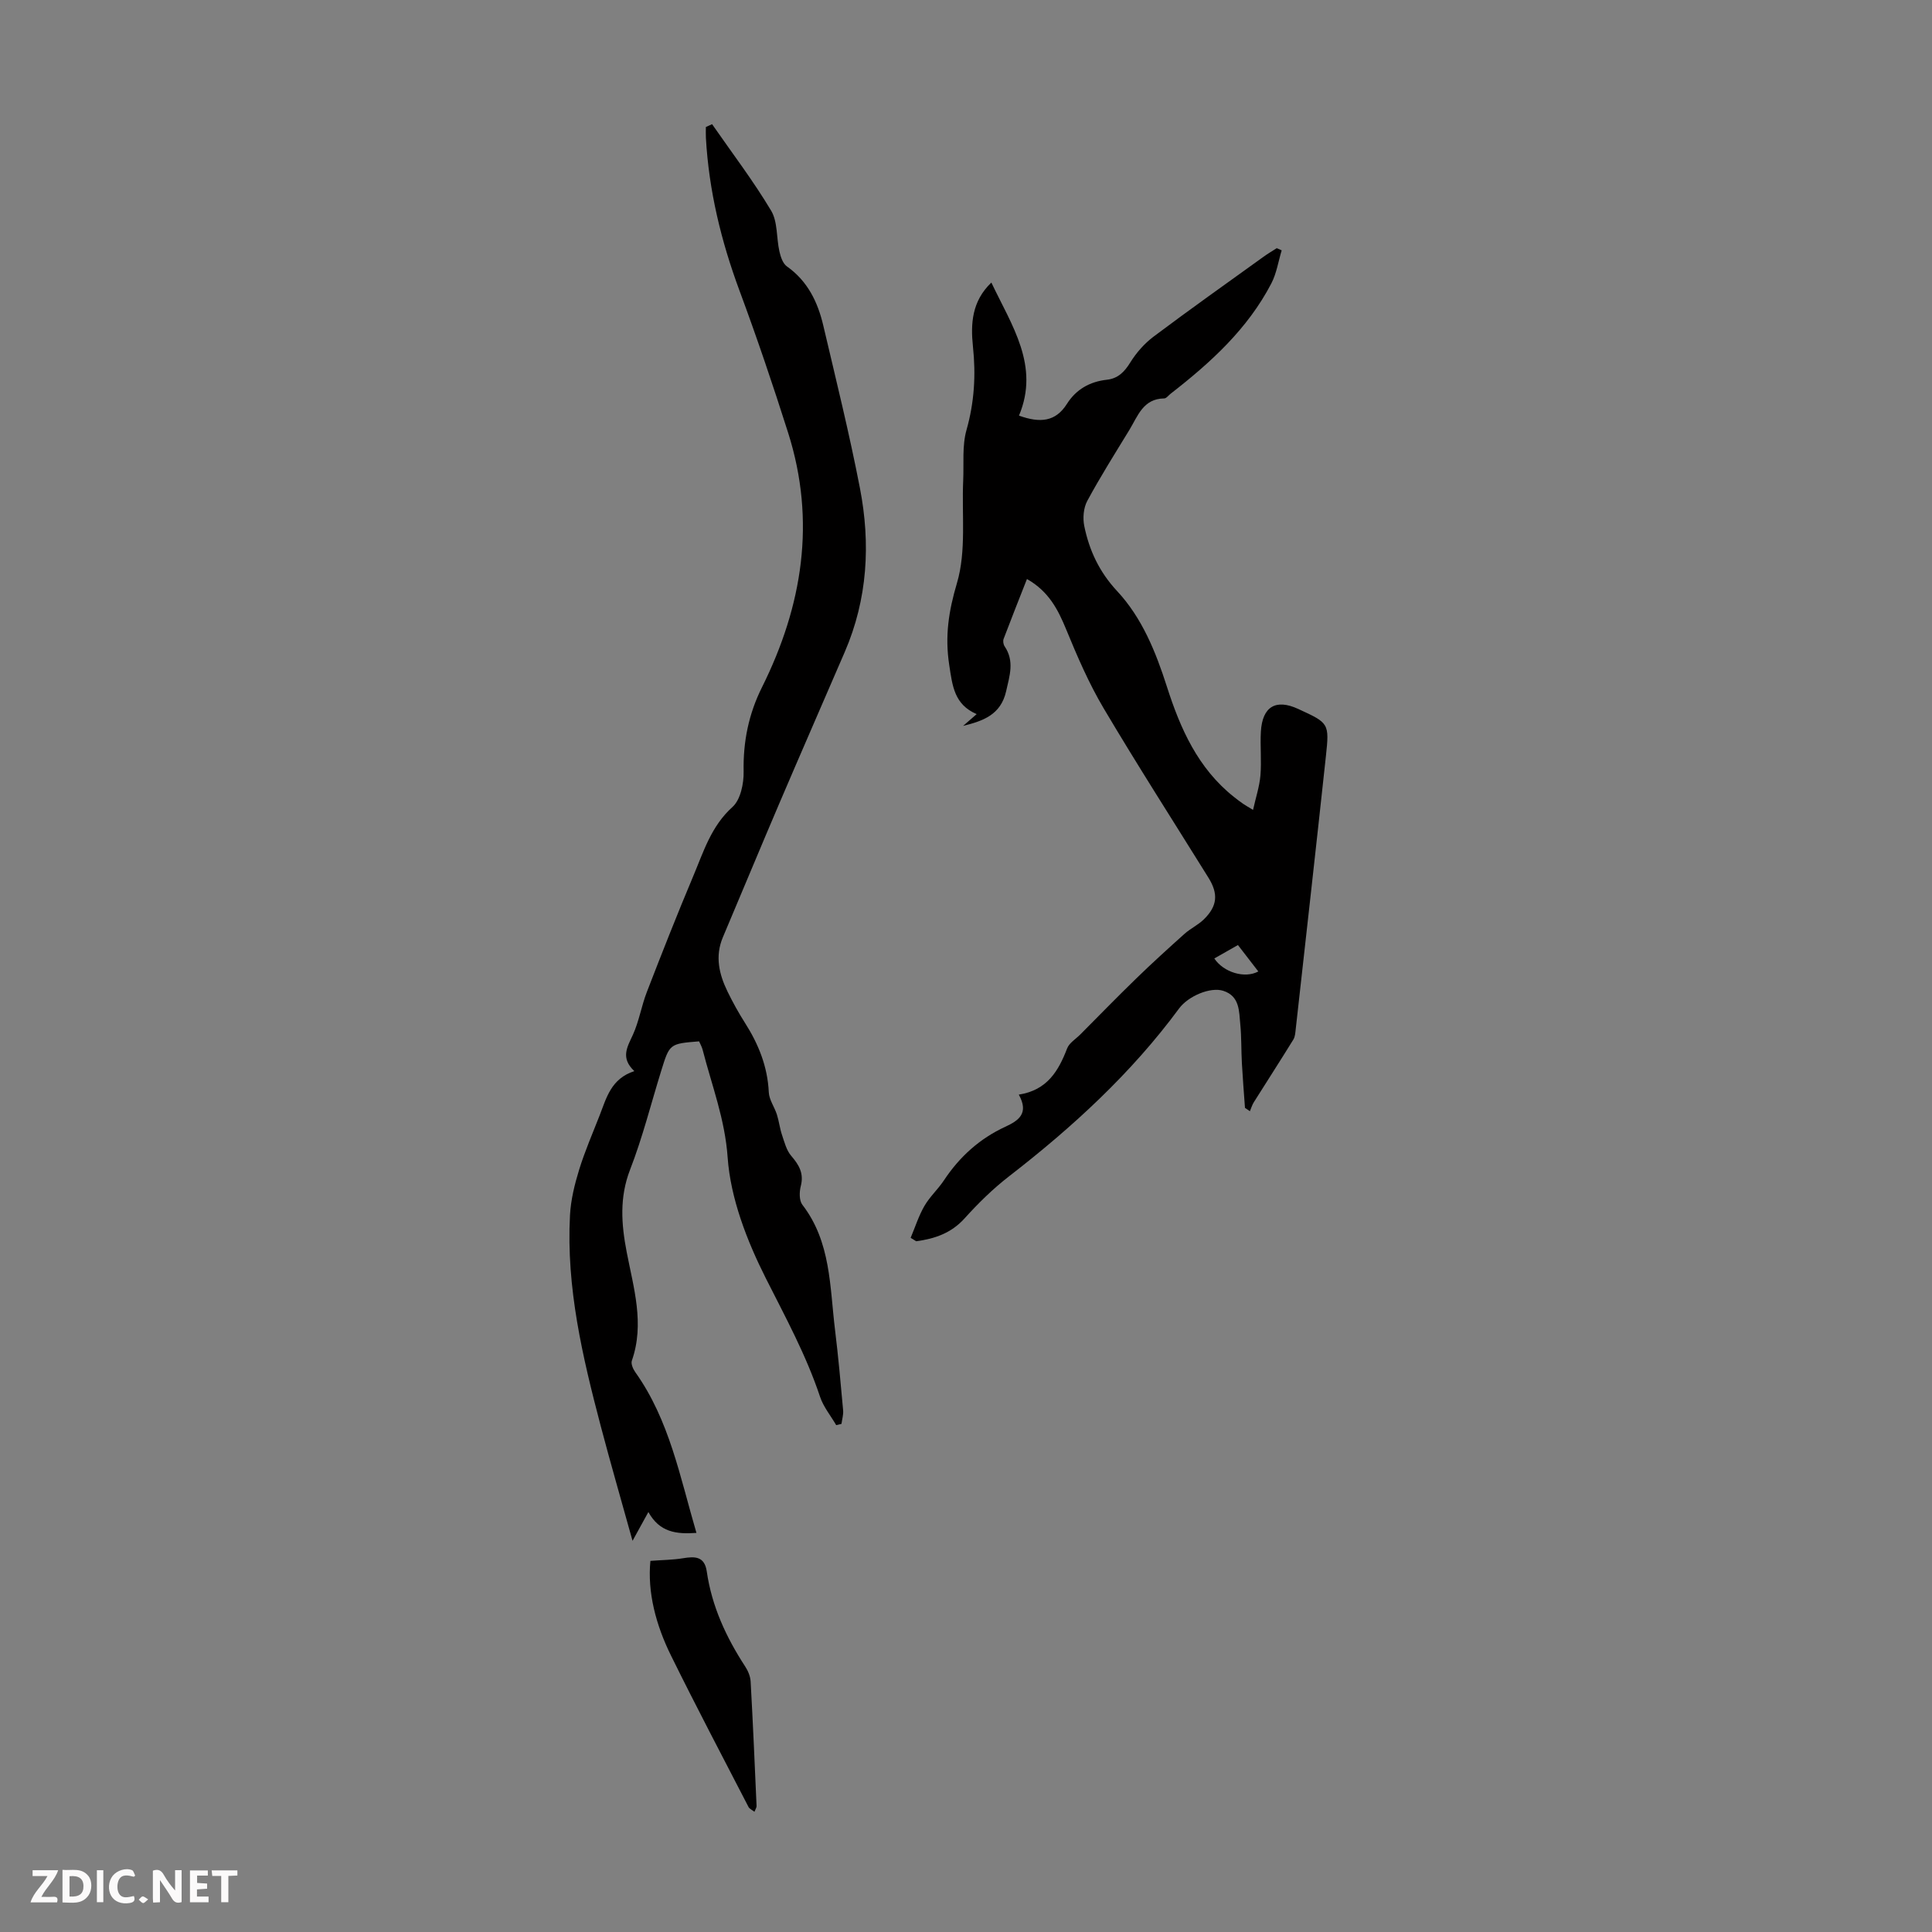 <svg enable-background="new 0 0 400 400" viewBox="0 0 400 400" xmlns="http://www.w3.org/2000/svg"><rect x="0" y="0" width="400" height="400" fill="#808080" stroke="none"/><g fill="#fbfafa"><path d="m37.59 393.81c-.92.31-1.52.05-2-.78-.7-1.2-1.52-2.34-2.47-3.78v4.59c-.55.03-.95.05-1.41.07-.03-.37-.06-.64-.06-.91 0-1.91 0-3.81 0-5.7 1.13-.41 1.77-.03 2.29.91.62 1.11 1.38 2.14 2.31 3.19v-4.2h1.35v6.61z"/><path d="m12.94 393.88v-6.75c1.9.19 3.93-.54 5.37 1.29.8 1.01.78 2.88.03 3.97-1.37 1.97-3.4 1.51-5.4 1.49m1.45-1.22c2.04.12 2.92-.58 2.89-2.21-.03-1.51-.98-2.19-2.89-2z"/><path d="m11.81 393.87h-5.49c.68-2.18 2.47-3.48 3.51-5.45h-3.08v-1.21h5.29c-.71 2.13-2.44 3.48-3.47 5.51.86 0 1.63.04 2.39-.01.79-.05 1.14.21.85 1.16"/><path d="m39.33 393.86v-6.61h3.7v1.07h-2.22v1.52c.68.04 1.34.09 2.07.13v1.07c-.72.05-1.38.09-2.1.14v1.48h2.4v1.19h-3.85z"/><path d="m27.71 388.56c-1.15-.3-2.46-.61-3.1.64-.37.73-.41 1.93-.06 2.67.63 1.35 1.99.93 3.17.68.35.94-.01 1.32-.93 1.46-1.62.25-3.05-.27-3.76-1.48-.73-1.24-.6-3.03.31-4.17.88-1.11 2.71-1.7 4-1.16.32.13.44.74.65 1.12-.1.08-.19.16-.28.24"/><path d="m49.15 387.24v1.07c-.59.02-1.17.05-1.87.08v5.44h-1.48v-5.44h-1.85c-.05-.4-.08-.73-.13-1.15z"/><path d="m20.06 387.21h1.33v6.62h-1.33z"/><path d="m30.68 393.25c-.49.38-.8.79-1.05.76-.32-.05-.6-.45-.9-.7.26-.24.51-.64.8-.67.29-.04.62.3 1.15.61"/></g><path d="m188.54 256.28c.93-2.21 1.66-4.54 2.85-6.6 1.11-1.92 2.83-3.47 4.06-5.33 3.23-4.87 7.39-8.62 12.69-11.07 2.75-1.27 4.95-2.76 2.79-6.65 5.9-.92 8.22-4.92 10.01-9.57.44-1.14 1.77-1.93 2.71-2.87 3.86-3.88 7.67-7.8 11.59-11.6 3.25-3.16 6.61-6.21 9.99-9.24 1.24-1.11 2.83-1.85 4.01-3 2.83-2.77 3.03-5.3.95-8.64-7.26-11.68-14.69-23.25-21.7-35.08-3.05-5.15-5.45-10.72-7.73-16.27-1.7-4.14-3.61-7.91-8.14-10.48-1.65 4.19-3.27 8.28-4.83 12.39-.17.44-.06 1.15.21 1.55 2.06 3.07 1.04 6.04.31 9.29-1.11 4.9-4.78 6.15-8.91 7.18.83-.72 1.66-1.44 2.81-2.44-4.64-1.99-5.02-5.82-5.68-10.16-.92-5.99-.13-11.14 1.6-16.98 1.96-6.62.97-14.11 1.29-21.22.16-3.51-.25-7.19.69-10.49 1.62-5.73 1.95-11.38 1.33-17.23-.5-4.75-.24-9.39 3.81-13.27 4.24 8.93 10.05 17.24 5.72 27.55 4.4 1.58 7.58 1.27 9.92-2.42 1.89-3 4.73-4.62 8.28-5.01 2.28-.25 3.63-1.61 4.84-3.57 1.25-2.02 2.93-3.93 4.83-5.36 7.51-5.64 15.18-11.07 22.8-16.56.87-.63 1.8-1.17 2.7-1.75.34.15.68.3 1.02.45-.7 2.3-1.06 4.77-2.15 6.86-4.91 9.44-12.59 16.41-20.85 22.83-.44.34-.88.97-1.33.97-4.36.05-5.46 3.66-7.21 6.53-2.97 4.87-6.02 9.69-8.72 14.7-.78 1.45-.95 3.56-.61 5.21 1.04 5.05 3.11 9.49 6.8 13.45 5.16 5.54 8 12.59 10.3 19.77 2.79 8.73 6.44 16.94 13.89 22.85.61.49 1.24.96 1.88 1.41.45.32.95.58 2.07 1.27.57-2.57 1.33-4.83 1.53-7.14.25-3-.08-6.04.09-9.05.3-5.2 3.09-6.85 7.71-4.72 6.39 2.94 6.49 2.95 5.75 9.82-2.02 18.79-4.14 37.57-6.23 56.35-.09.77-.12 1.65-.5 2.28-2.69 4.36-5.47 8.66-8.2 13-.35.56-.54 1.23-.8 1.84-.34-.23-.68-.46-1.02-.69-.22-3.08-.47-6.15-.64-9.23-.15-2.68-.07-5.38-.33-8.05-.27-2.72-.09-5.84-3.52-6.95-2.65-.86-7.24 1.07-9.15 3.65-9.91 13.44-22.08 24.59-35.23 34.77-3.33 2.58-6.38 5.58-9.2 8.71-2.77 3.06-6.18 4.2-10 4.72-.39-.24-.77-.47-1.15-.71zm71.98-55.15c-1.41-1.83-2.79-3.62-4.22-5.47-1.84 1.05-3.36 1.91-4.89 2.78 1.92 2.89 6.32 4.21 9.11 2.69z" fill="#010000"/><path d="m147.43 25.71c4.12 5.94 8.52 11.71 12.22 17.9 1.39 2.32 1.08 5.63 1.72 8.45.25 1.11.71 2.5 1.54 3.09 4.31 3.04 6.41 7.4 7.55 12.28 2.63 11.19 5.4 22.36 7.58 33.64 2.23 11.52 1.59 22.95-3.14 33.91-4.51 10.45-9.07 20.87-13.54 31.33-3.94 9.22-7.78 18.49-11.69 27.72-1.68 3.96-.79 7.68.97 11.29 1.08 2.21 2.27 4.37 3.59 6.44 2.81 4.41 4.69 9.06 4.94 14.38.07 1.56 1.18 3.05 1.68 4.62.44 1.39.6 2.88 1.07 4.26.5 1.48.91 3.14 1.88 4.27 1.63 1.89 2.68 3.66 1.99 6.29-.31 1.2-.34 2.98.33 3.85 5.93 7.7 5.67 16.96 6.76 25.87.68 5.55 1.18 11.12 1.68 16.69.08.92-.22 1.87-.34 2.81-.36.09-.73.17-1.09.26-1.14-1.95-2.65-3.78-3.35-5.88-2.86-8.59-7.15-16.45-11.21-24.5-3.92-7.78-7.32-16.53-7.92-25.06-.56-7.95-3.28-14.89-5.17-22.25-.16-.63-.5-1.21-.74-1.77-6.1.49-6.11.49-7.84 6.09-2.12 6.83-3.86 13.81-6.44 20.45-2.24 5.77-1.82 11.32-.71 17.09 1.43 7.43 3.74 14.83 1.07 22.48-.23.65.25 1.74.72 2.4 7.06 9.92 9.24 21.65 12.65 33.26-4.19.3-7.64-.14-9.95-4.32-1.16 2.11-1.99 3.61-3.28 5.96-2.35-8.45-4.56-16.09-6.59-23.78-3.76-14.3-7.16-28.68-6.36-43.63.17-3.17.95-6.36 1.89-9.41 1.18-3.84 2.8-7.54 4.26-11.29 1.41-3.62 2.35-7.56 7.17-9.14-2.91-2.74-1.46-4.98-.3-7.51 1.28-2.81 1.77-5.97 2.89-8.86 3.1-8.02 6.25-16.02 9.59-23.95 2.14-5.07 3.72-10.39 8.15-14.37 1.66-1.5 2.35-4.85 2.3-7.33-.12-6.2 1.04-11.92 3.81-17.47 8.39-16.85 11.21-34.36 5.41-52.65-3.14-9.89-6.47-19.73-10.08-29.46-3.8-10.25-6.34-20.71-6.95-31.63-.04-.74-.01-1.49-.01-2.23.45-.19.87-.39 1.29-.59z" fill="#010000"/><path d="m134.66 323.16c2.57-.19 4.68-.2 6.73-.54 2.48-.41 4.48-.43 4.94 2.74 1.04 7.21 4.02 13.64 7.96 19.68.59.9 1.06 2.04 1.12 3.09.48 8.6.85 17.2 1.23 25.8.01.28-.21.58-.44 1.18-.51-.4-1.03-.61-1.23-1-5.38-10.41-10.84-20.78-16.02-31.29-3.16-6.38-4.93-13.16-4.29-19.66z" fill="#010000"/></svg>